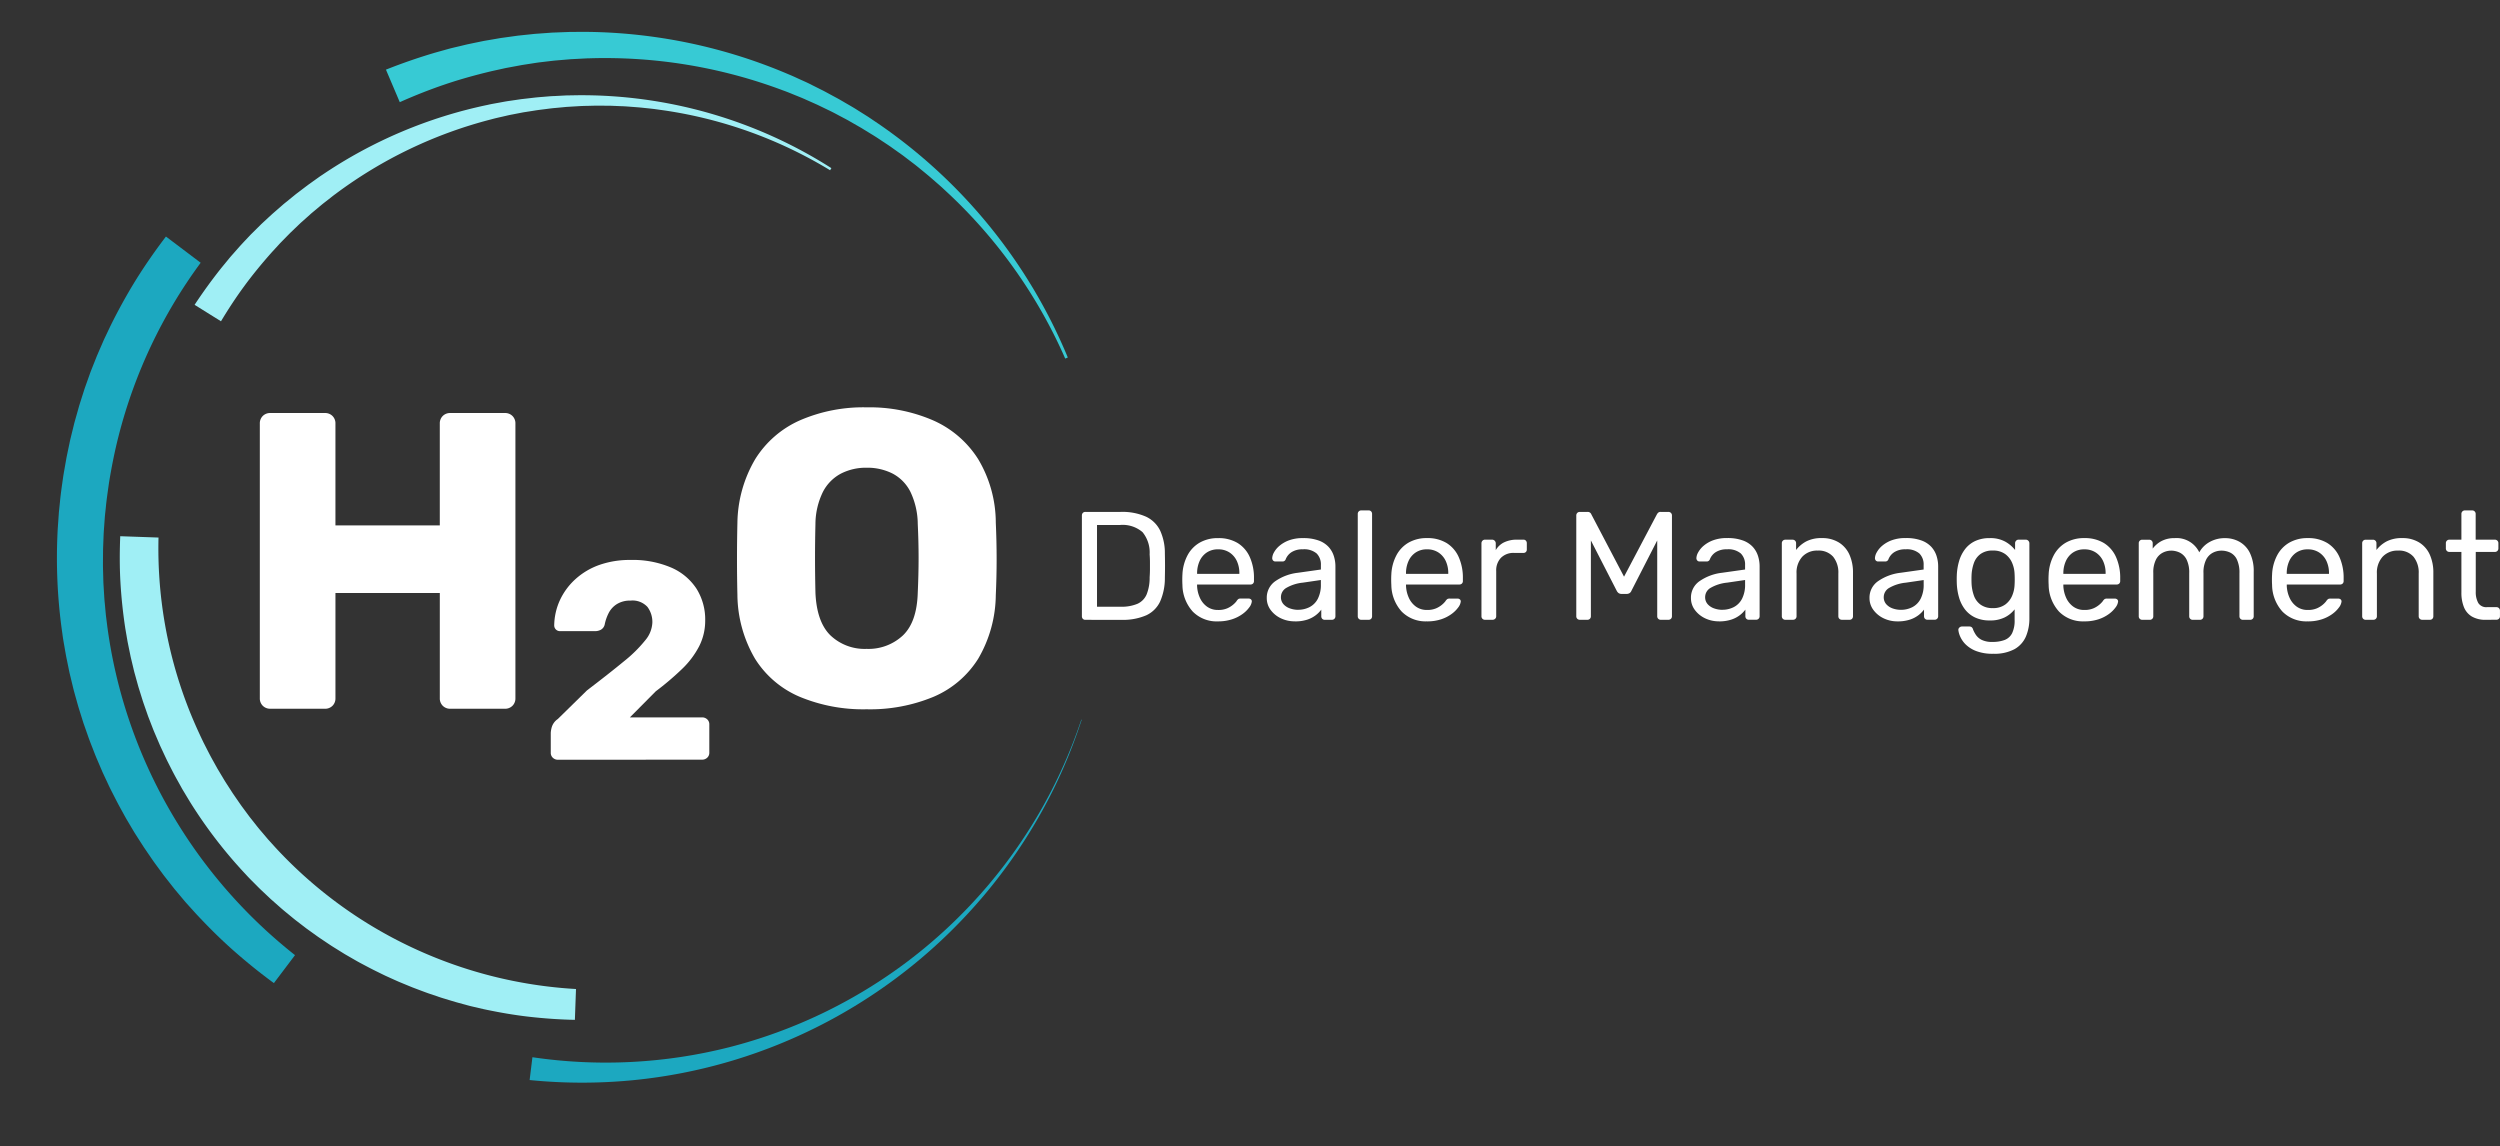 <svg xmlns="http://www.w3.org/2000/svg" width="299.279" height="137.216" viewBox="0 0 299.279 137.216">
  <rect x="0" y="0" width="299.279" height="137.216" fill="#333333" stroke="none"/>
  <g id="H20_Logo_White" data-name="H20 Logo White" transform="translate(-525.851 -271.368)">
    <g id="Group_337" data-name="Group 337" transform="translate(526.427 271.958)">
      <path id="Path_23891" data-name="Path 23891" d="M61.077,51.232c-1.822.187-3.654.283-5.489.3s-3.67-.078-5.5-.239l-1.371-.146c-.229-.022-.456-.055-.684-.087l-.683-.1-.683-.1-.68-.117-.68-.118c-.227-.039-.454-.077-.678-.126l-1.352-.28c-.45-.1-.9-.213-1.344-.319-.223-.055-.448-.106-.67-.165l-.666-.183-.666-.184-.333-.092-.33-.1-1.32-.412c-.437-.147-.871-.3-1.307-.452s-.866-.316-1.3-.481-.864-.325-1.286-.51l-1.275-.54-1.256-.582c-.422-.189-.83-.4-1.243-.61s-.827-.411-1.23-.637l-1.216-.665-1.193-.705c-.4-.23-.785-.487-1.177-.733s-.782-.493-1.16-.759l-1.144-.784-1.117-.822c-.376-.269-.733-.564-1.1-.848s-.73-.569-1.079-.872a55.593,55.593,0,0,1-7.769-7.9l-.854-1.093-.213-.274-.2-.28-.408-.561c-.555-.74-1.06-1.515-1.578-2.281-.25-.389-.492-.783-.739-1.174-.121-.2-.248-.39-.365-.59l-.349-.6-.348-.6c-.117-.2-.233-.4-.34-.6L6.047,21.59c-.112-.2-.21-.412-.313-.619l-.307-.623-.306-.623-.286-.632-.286-.632c-.094-.211-.194-.42-.279-.635l-.53-1.283c-.091-.213-.17-.43-.251-.647l-.242-.65-.242-.65-.221-.658-.221-.658c-.072-.22-.15-.437-.213-.66l-.4-1.329C1.452,9.511,1.031,7.709.7,5.89S.151,2.236,0,.4L4.568,0A52.577,52.577,0,0,0,10.35,19.343c.785,1.5,1.653,2.952,2.57,4.375.478.7.938,1.409,1.445,2.087l.372.514.186.257.195.25.779,1c.261.333.539.652.808.979l.406.488.421.475c.282.315.558.635.845.946l.874.92.218.23c.074.076.15.149.225.223l.452.445c.3.3.6.6.915.879l.932.861.96.829a52.743,52.743,0,0,0,17.635,9.882,53.27,53.27,0,0,0,20.171,2.569Z" transform="translate(13.866 63.204) rotate(7)" fill="#a0eff5" stroke="rgba(0,0,0,0)" stroke-width="1"/>
      <path id="Path_23892" data-name="Path 23892" d="M0,30.962q1.221-2.463,2.657-4.8L3.394,25c.121-.194.249-.383.379-.571l.387-.565.387-.565.4-.553.406-.551c.136-.183.268-.369.412-.547l.847-1.075c.139-.181.289-.353.435-.528l.441-.523L7.934,19l.457-.508.457-.508c.153-.169.3-.34.463-.5l.947-.984c.155-.166.322-.321.484-.481l.489-.476.489-.475.5-.459.5-.459c.169-.152.333-.309.509-.453A55.564,55.564,0,0,1,31.92,2.923c.423-.154.855-.281,1.285-.416s.857-.275,1.292-.388l1.3-.357,1.311-.316c.435-.112.876-.2,1.316-.29S39.3.965,39.744.9L41.07.665,42.4.478a55.663,55.663,0,0,1,31.27,4.954l-.125.268A53.012,53.012,0,0,0,53.075,1.012L51.758.99c-.439,0-.878.013-1.316.019s-.877.027-1.315.048-.876.035-1.313.077L46.5,1.24,45.2,1.392c-.436.044-.868.118-1.3.18s-.866.124-1.3.209l-1.29.237L40.03,2.3c-.428.086-.85.2-1.274.307s-.848.209-1.266.335L36.233,3.3l-1.244.405c-.417.128-.823.288-1.233.434s-.821.292-1.223.46A53.286,53.286,0,0,0,15.113,15.747c-.16.145-.309.3-.462.453l-.458.457-.458.457-.442.472-.442.472c-.146.158-.3.311-.437.476l-.851.971c-.144.16-.279.328-.415.494l-.409.5-.409.5-.393.512-.392.512c-.13.171-.264.339-.387.516l-.75,1.048C7.435,25,6.511,26.445,5.67,27.939s-1.6,3.03-2.295,4.593Z" transform="translate(26.493 5.17) rotate(7)" fill="#a0eff5" stroke="rgba(0,0,0,0)" stroke-width="1"/>
      <path id="Path_23893" data-name="Path 23893" d="M60.341.009q-.579,2.964-1.435,5.866t-2,5.7A63.079,63.079,0,0,1,43.745,31.751a63.318,63.318,0,0,1-9.257,7.871,63.1,63.1,0,0,1-10.636,5.967A62.731,62.731,0,0,1,12.211,49.4,63.219,63.219,0,0,1,0,50.874V48.121a60.153,60.153,0,0,0,23.22-4.054,60.184,60.184,0,0,0,20-12.844A60.234,60.234,0,0,0,56.735,11.506,58.956,58.956,0,0,0,58.8,5.844,59.247,59.247,0,0,0,60.294,0" transform="translate(69.026 78.21) rotate(7)" fill="#1ca8c0" stroke="rgba(0,0,0,0)" stroke-width="1"/>
      <path id="Path_23894" data-name="Path 23894" d="M32.454,87.131c-1.818-1.014-3.586-2.119-5.307-3.3s-3.366-2.465-4.965-3.808L21,79c-.2-.17-.389-.349-.58-.527l-.573-.534-.573-.535-.556-.552-.556-.553c-.185-.184-.372-.367-.549-.559l-1.076-1.142c-.355-.384-.695-.782-1.043-1.173-.172-.2-.348-.391-.516-.591l-.5-.6-.5-.605-.25-.3-.24-.31-.96-1.243c-.311-.421-.614-.848-.921-1.273s-.6-.859-.893-1.293-.592-.865-.865-1.313l-.835-1.333-.79-1.36c-.27-.45-.509-.917-.76-1.378s-.5-.922-.729-1.395l-.7-1.411-.651-1.434c-.224-.475-.413-.965-.618-1.449s-.407-.968-.586-1.462l-.553-1.475-.5-1.493c-.175-.5-.315-1-.469-1.5s-.308-1-.436-1.515A63.183,63.183,0,0,1,.139,36.254L.057,34.68l-.02-.394-.008-.394L.015,33.1c-.034-1.051,0-2.1.017-3.152.021-.525.052-1.05.078-1.575.015-.262.024-.525.044-.787l.066-.786.067-.786c.022-.262.043-.524.077-.785L.55,23.67c.028-.261.074-.52.112-.78l.12-.779L.9,21.331l.146-.775.146-.775c.05-.258.093-.517.154-.773l.343-1.539c.054-.257.122-.511.188-.766l.2-.763.2-.763.222-.756.224-.756c.076-.252.145-.505.231-.753l.5-1.5Q4.492,8.44,5.807,5.572C6.695,3.669,7.676,1.811,8.735,0l4.51,2.609A59.748,59.748,0,0,0,6.02,24.383c-.246,1.907-.385,3.826-.46,5.747-.01.962-.045,1.923-.016,2.885l.011.721.006.361.018.36.072,1.44c.027.48.077.958.114,1.437l.06.718.082.716c.058.477.106.956.17,1.432l.214,1.426.053.356c.019.119.043.236.064.355l.131.709c.088.472.168.947.279,1.414l.307,1.409.353,1.4a59.936,59.936,0,0,0,9.974,20.693A60.535,60.535,0,0,0,34.555,83.5Z" transform="translate(10.619 26.662) rotate(7)" fill="#1ca8c0" stroke="rgba(0,0,0,0)" stroke-width="1"/>
      <path id="Path_23895" data-name="Path 23895" d="M0,7.806q2.742-1.5,5.6-2.74l1.44-.6c.239-.1.482-.194.725-.284L8.5,3.912l.729-.274.737-.252.737-.249c.246-.082.49-.169.74-.241l1.489-.448c.247-.078.5-.14.749-.207l.751-.2.751-.2.757-.175.757-.174c.252-.058.5-.119.758-.165l1.523-.3c.253-.054.509-.089.764-.132l.765-.124.765-.123.769-.1.768-.1c.256-.031.511-.07.769-.09A63.14,63.14,0,0,1,47.989,2.511c.494.132.979.3,1.467.45s.977.3,1.456.482l1.444.515,1.426.56c.478.18.945.386,1.414.588s.941.394,1.4.618l1.384.65,1.362.694A63.254,63.254,0,0,1,85.218,32.06l-.291.168a60.247,60.247,0,0,0-16-17.708l-1.212-.878c-.41-.284-.825-.56-1.237-.84s-.834-.547-1.255-.813-.838-.539-1.272-.784l-1.29-.754-1.314-.71c-.434-.243-.884-.456-1.328-.68s-.887-.449-1.342-.65l-1.356-.62-1.374-.577c-.455-.2-.924-.364-1.386-.544s-.925-.359-1.4-.514l-1.408-.479-1.422-.434c-.471-.152-.954-.269-1.431-.4s-.954-.263-1.438-.369a60.549,60.549,0,0,0-23.479-.979c-.243.03-.484.079-.726.12l-.724.127-.724.127-.719.151-.719.151c-.239.052-.48.1-.717.158l-1.426.349c-.238.055-.473.124-.709.19l-.706.2-.706.2-.7.221-.7.221c-.232.075-.467.143-.7.228l-1.381.487C10.808,7.1,9,7.845,7.248,8.688s-3.464,1.778-5.13,2.78Z" transform="translate(46.577 0) rotate(7)" fill="#37cad4" stroke="rgba(0,0,0,0)" stroke-width="1"/>
    </g>
    <path id="Path_23935" data-name="Path 23935" d="M4.775-22.395a.406.406,0,0,1-.314-.12.432.432,0,0,1-.111-.3V-34.872a.458.458,0,0,1,.111-.323.406.406,0,0,1,.314-.12h4.19a6.98,6.98,0,0,1,3.064.572,3.564,3.564,0,0,1,1.7,1.689,6.485,6.485,0,0,1,.554,2.741q.018.831.018,1.458t-.018,1.44a6.968,6.968,0,0,1-.563,2.815,3.408,3.408,0,0,1-1.661,1.661,6.99,6.99,0,0,1-3,.545Zm1.384-1.569H8.965A4.893,4.893,0,0,0,11-24.314a2.158,2.158,0,0,0,1.1-1.126,5.344,5.344,0,0,0,.36-2.049q.037-.554.037-.969v-.831q0-.415-.037-.951a3.862,3.862,0,0,0-.849-2.649,3.643,3.643,0,0,0-2.732-.858H6.159Zm14.49,1.754a4,4,0,0,1-3.027-1.172,4.83,4.83,0,0,1-1.237-3.2q-.018-.24-.018-.618t.018-.618a5.4,5.4,0,0,1,.609-2.3,3.8,3.8,0,0,1,1.467-1.523,4.316,4.316,0,0,1,2.187-.535A4.38,4.38,0,0,1,23-31.587a3.766,3.766,0,0,1,1.449,1.68,6.07,6.07,0,0,1,.5,2.547v.314a.406.406,0,0,1-.12.314.432.432,0,0,1-.3.111H18.138v.166a3.862,3.862,0,0,0,.332,1.412,2.628,2.628,0,0,0,.849,1.061,2.185,2.185,0,0,0,1.329.406,2.658,2.658,0,0,0,1.108-.2,2.838,2.838,0,0,0,.72-.452,2.778,2.778,0,0,0,.369-.378A.938.938,0,0,1,23.1-24.9a.7.7,0,0,1,.3-.046h.886a.455.455,0,0,1,.3.1.31.31,0,0,1,.1.286,1.43,1.43,0,0,1-.3.674,3.556,3.556,0,0,1-.794.784,4.446,4.446,0,0,1-1.255.637A5.3,5.3,0,0,1,20.649-22.21ZM18.138-27.9H23.2v-.055a3.424,3.424,0,0,0-.3-1.477,2.456,2.456,0,0,0-.877-1.024,2.42,2.42,0,0,0-1.366-.378,2.375,2.375,0,0,0-1.357.378,2.415,2.415,0,0,0-.858,1.024,3.515,3.515,0,0,0-.3,1.477Zm11.7,5.685a3.78,3.78,0,0,1-1.68-.369,3.248,3.248,0,0,1-1.218-1A2.339,2.339,0,0,1,26.482-25a2.39,2.39,0,0,1,1.034-2.03,5.936,5.936,0,0,1,2.695-1l2.75-.388v-.535a1.852,1.852,0,0,0-.508-1.384,2.3,2.3,0,0,0-1.652-.5,2.409,2.409,0,0,0-1.338.332,1.784,1.784,0,0,0-.711.849.393.393,0,0,1-.388.277h-.831a.377.377,0,0,1-.3-.12.429.429,0,0,1-.1-.286,1.551,1.551,0,0,1,.212-.683A2.8,2.8,0,0,1,28-31.255a3.775,3.775,0,0,1,1.135-.655,4.7,4.7,0,0,1,1.689-.268,5.3,5.3,0,0,1,1.864.286,3,3,0,0,1,1.191.766,2.934,2.934,0,0,1,.628,1.089A4.056,4.056,0,0,1,34.7-28.8v5.981a.413.413,0,0,1-.12.3.413.413,0,0,1-.3.12h-.849a.406.406,0,0,1-.314-.12.432.432,0,0,1-.111-.3v-.794a3.4,3.4,0,0,1-.646.655,3.432,3.432,0,0,1-1.015.535A4.579,4.579,0,0,1,29.841-22.21Zm.388-1.384a2.98,2.98,0,0,0,1.384-.323,2.3,2.3,0,0,0,.988-1.006,3.658,3.658,0,0,0,.36-1.717v-.517l-2.141.314a4.941,4.941,0,0,0-1.975.618,1.28,1.28,0,0,0-.665,1.1,1.242,1.242,0,0,0,.3.858,1.835,1.835,0,0,0,.775.508A2.891,2.891,0,0,0,30.229-23.594Zm7.568,1.2a.413.413,0,0,1-.3-.12.413.413,0,0,1-.12-.3V-35.075a.413.413,0,0,1,.12-.3.413.413,0,0,1,.3-.12h.868a.406.406,0,0,1,.314.12.432.432,0,0,1,.111.3v12.256a.432.432,0,0,1-.111.3.406.406,0,0,1-.314.12Zm7.863.185a4,4,0,0,1-3.027-1.172,4.83,4.83,0,0,1-1.237-3.2q-.018-.24-.018-.618t.018-.618a5.4,5.4,0,0,1,.609-2.3,3.8,3.8,0,0,1,1.467-1.523,4.316,4.316,0,0,1,2.187-.535,4.38,4.38,0,0,1,2.353.591,3.766,3.766,0,0,1,1.449,1.68,6.07,6.07,0,0,1,.5,2.547v.314a.406.406,0,0,1-.12.314.432.432,0,0,1-.3.111H43.15v.166a3.862,3.862,0,0,0,.332,1.412,2.628,2.628,0,0,0,.849,1.061,2.185,2.185,0,0,0,1.329.406,2.658,2.658,0,0,0,1.108-.2,2.838,2.838,0,0,0,.72-.452,2.778,2.778,0,0,0,.369-.378.938.938,0,0,1,.258-.286.7.7,0,0,1,.3-.046H49.3a.455.455,0,0,1,.3.1.31.31,0,0,1,.1.286,1.43,1.43,0,0,1-.3.674,3.556,3.556,0,0,1-.794.784,4.446,4.446,0,0,1-1.255.637A5.3,5.3,0,0,1,45.66-22.21ZM43.15-27.9h5.058v-.055a3.424,3.424,0,0,0-.3-1.477,2.456,2.456,0,0,0-.877-1.024,2.42,2.42,0,0,0-1.366-.378,2.375,2.375,0,0,0-1.357.378,2.415,2.415,0,0,0-.858,1.024,3.515,3.515,0,0,0-.3,1.477Zm9.451,5.5a.413.413,0,0,1-.3-.12.413.413,0,0,1-.12-.3V-31.55a.444.444,0,0,1,.12-.314.4.4,0,0,1,.3-.129h.849a.427.427,0,0,1,.314.129.427.427,0,0,1,.129.314v.812a2.343,2.343,0,0,1,1.015-.941,3.52,3.52,0,0,1,1.551-.314H57.2a.383.383,0,0,1,.3.12.432.432,0,0,1,.111.3v.757a.4.4,0,0,1-.111.3.4.4,0,0,1-.3.111H56.089a2.1,2.1,0,0,0-1.569.581,2.152,2.152,0,0,0-.572,1.578v5.427a.4.4,0,0,1-.129.3.444.444,0,0,1-.314.12Zm11.352,0a.413.413,0,0,1-.3-.12.413.413,0,0,1-.12-.3V-34.872a.437.437,0,0,1,.12-.323.413.413,0,0,1,.3-.12h.923a.451.451,0,0,1,.332.111.458.458,0,0,1,.129.185l3.913,7.457,3.932-7.457a.886.886,0,0,1,.138-.185.419.419,0,0,1,.323-.111h.9a.437.437,0,0,1,.323.12.437.437,0,0,1,.12.323v12.053a.413.413,0,0,1-.12.3.437.437,0,0,1-.323.12h-.9a.413.413,0,0,1-.3-.12.413.413,0,0,1-.12-.3V-31.9l-3.083,6.017a.612.612,0,0,1-.222.286.637.637,0,0,1-.369.1h-.572a.628.628,0,0,1-.378-.1.776.776,0,0,1-.231-.286L65.281-31.9v9.082a.413.413,0,0,1-.12.3.413.413,0,0,1-.3.12Zm16.668.185a3.78,3.78,0,0,1-1.68-.369,3.248,3.248,0,0,1-1.218-1A2.339,2.339,0,0,1,77.261-25a2.39,2.39,0,0,1,1.034-2.03,5.936,5.936,0,0,1,2.695-1l2.75-.388v-.535a1.852,1.852,0,0,0-.508-1.384,2.3,2.3,0,0,0-1.652-.5,2.409,2.409,0,0,0-1.338.332,1.784,1.784,0,0,0-.711.849.393.393,0,0,1-.388.277h-.831a.377.377,0,0,1-.3-.12.428.428,0,0,1-.1-.286,1.551,1.551,0,0,1,.212-.683,2.8,2.8,0,0,1,.655-.794,3.775,3.775,0,0,1,1.135-.655,4.7,4.7,0,0,1,1.689-.268,5.3,5.3,0,0,1,1.864.286,3,3,0,0,1,1.191.766,2.934,2.934,0,0,1,.628,1.089,4.056,4.056,0,0,1,.194,1.237v5.981a.413.413,0,0,1-.12.3.413.413,0,0,1-.3.12H84.2a.406.406,0,0,1-.314-.12.432.432,0,0,1-.111-.3v-.794a3.4,3.4,0,0,1-.646.655,3.432,3.432,0,0,1-1.015.535A4.579,4.579,0,0,1,80.62-22.21Zm.388-1.384a2.98,2.98,0,0,0,1.384-.323,2.3,2.3,0,0,0,.988-1.006,3.658,3.658,0,0,0,.36-1.717v-.517l-2.141.314a4.941,4.941,0,0,0-1.975.618,1.28,1.28,0,0,0-.665,1.1,1.242,1.242,0,0,0,.3.858,1.835,1.835,0,0,0,.775.508A2.891,2.891,0,0,0,81.008-23.594Zm7.55,1.2a.413.413,0,0,1-.3-.12.413.413,0,0,1-.12-.3v-8.749a.413.413,0,0,1,.12-.3.413.413,0,0,1,.3-.12h.868a.413.413,0,0,1,.3.12.413.413,0,0,1,.12.3v.812a3.766,3.766,0,0,1,1.209-1.024,3.9,3.9,0,0,1,1.874-.4,3.767,3.767,0,0,1,2.04.526,3.284,3.284,0,0,1,1.264,1.458,5.187,5.187,0,0,1,.425,2.169v5.205a.432.432,0,0,1-.111.3.383.383,0,0,1-.3.12h-.923a.413.413,0,0,1-.3-.12.413.413,0,0,1-.12-.3v-5.113a3,3,0,0,0-.628-2.021,2.3,2.3,0,0,0-1.846-.729,2.414,2.414,0,0,0-1.837.729,2.817,2.817,0,0,0-.692,2.021v5.113a.413.413,0,0,1-.12.3.413.413,0,0,1-.3.12ZM102-22.21a3.78,3.78,0,0,1-1.68-.369,3.248,3.248,0,0,1-1.218-1A2.339,2.339,0,0,1,98.636-25a2.39,2.39,0,0,1,1.034-2.03,5.936,5.936,0,0,1,2.695-1l2.75-.388v-.535a1.852,1.852,0,0,0-.508-1.384,2.3,2.3,0,0,0-1.652-.5,2.409,2.409,0,0,0-1.338.332,1.784,1.784,0,0,0-.711.849.393.393,0,0,1-.388.277h-.831a.377.377,0,0,1-.3-.12.429.429,0,0,1-.1-.286,1.551,1.551,0,0,1,.212-.683,2.8,2.8,0,0,1,.655-.794,3.775,3.775,0,0,1,1.135-.655,4.7,4.7,0,0,1,1.689-.268,5.3,5.3,0,0,1,1.864.286,3,3,0,0,1,1.191.766,2.934,2.934,0,0,1,.628,1.089,4.056,4.056,0,0,1,.194,1.237v5.981a.413.413,0,0,1-.12.3.413.413,0,0,1-.3.12h-.849a.406.406,0,0,1-.314-.12.432.432,0,0,1-.111-.3v-.794a3.4,3.4,0,0,1-.646.655,3.432,3.432,0,0,1-1.015.535A4.579,4.579,0,0,1,102-22.21Zm.388-1.384a2.98,2.98,0,0,0,1.384-.323,2.3,2.3,0,0,0,.988-1.006,3.658,3.658,0,0,0,.36-1.717v-.517l-2.141.314a4.941,4.941,0,0,0-1.975.618,1.28,1.28,0,0,0-.664,1.1,1.242,1.242,0,0,0,.3.858,1.835,1.835,0,0,0,.775.508A2.891,2.891,0,0,0,102.383-23.594Zm11.057,5.261a5.434,5.434,0,0,1-2.058-.332,3.651,3.651,0,0,1-1.255-.8,3.073,3.073,0,0,1-.646-.941,2.565,2.565,0,0,1-.212-.748.36.36,0,0,1,.12-.314.437.437,0,0,1,.3-.129h.886a.489.489,0,0,1,.277.074.57.57,0,0,1,.185.314,3.664,3.664,0,0,0,.332.618,1.818,1.818,0,0,0,.683.591,2.753,2.753,0,0,0,1.292.249,4.027,4.027,0,0,0,1.458-.231,1.673,1.673,0,0,0,.9-.812,3.476,3.476,0,0,0,.3-1.6V-23.65a3.5,3.5,0,0,1-1.163.951,3.863,3.863,0,0,1-1.809.378,4.01,4.01,0,0,1-1.772-.36,3.321,3.321,0,0,1-1.209-.978,4.279,4.279,0,0,1-.7-1.412,7,7,0,0,1-.268-1.661q-.018-.517,0-1.015a7,7,0,0,1,.268-1.661,4.386,4.386,0,0,1,.7-1.421,3.282,3.282,0,0,1,1.209-.988,4.01,4.01,0,0,1,1.772-.36,3.671,3.671,0,0,1,1.837.415,4,4,0,0,1,1.191,1.006v-.794a.444.444,0,0,1,.12-.314.4.4,0,0,1,.3-.129h.849a.427.427,0,0,1,.314.129.427.427,0,0,1,.129.314V-22.6a5.485,5.485,0,0,1-.415,2.2A3.188,3.188,0,0,1,116-18.887,5.068,5.068,0,0,1,113.439-18.334ZM113.4-23.8a2.406,2.406,0,0,0,1.486-.425,2.533,2.533,0,0,0,.831-1.071,3.667,3.667,0,0,0,.286-1.311q.018-.258.018-.637t-.018-.637a3.667,3.667,0,0,0-.286-1.311,2.533,2.533,0,0,0-.831-1.071,2.406,2.406,0,0,0-1.486-.425,2.4,2.4,0,0,0-1.477.415,2.288,2.288,0,0,0-.794,1.089,5.006,5.006,0,0,0-.277,1.449q-.018.48,0,.978a5.006,5.006,0,0,0,.277,1.449,2.288,2.288,0,0,0,.794,1.089A2.4,2.4,0,0,0,113.4-23.8Zm10.946,1.587a4,4,0,0,1-3.027-1.172,4.83,4.83,0,0,1-1.237-3.2q-.018-.24-.018-.618t.018-.618a5.4,5.4,0,0,1,.609-2.3,3.8,3.8,0,0,1,1.467-1.523,4.316,4.316,0,0,1,2.187-.535,4.38,4.38,0,0,1,2.353.591,3.766,3.766,0,0,1,1.449,1.68,6.07,6.07,0,0,1,.5,2.547v.314a.406.406,0,0,1-.12.314.432.432,0,0,1-.3.111h-6.387v.166a3.863,3.863,0,0,0,.332,1.412,2.629,2.629,0,0,0,.849,1.061,2.185,2.185,0,0,0,1.329.406,2.658,2.658,0,0,0,1.107-.2,2.838,2.838,0,0,0,.72-.452,2.777,2.777,0,0,0,.369-.378.938.938,0,0,1,.258-.286.7.7,0,0,1,.3-.046h.886a.455.455,0,0,1,.3.1.31.31,0,0,1,.1.286,1.429,1.429,0,0,1-.3.674,3.556,3.556,0,0,1-.794.784,4.446,4.446,0,0,1-1.255.637A5.3,5.3,0,0,1,124.348-22.21Zm-2.51-5.685H126.9v-.055a3.424,3.424,0,0,0-.3-1.477,2.456,2.456,0,0,0-.877-1.024,2.42,2.42,0,0,0-1.366-.378,2.375,2.375,0,0,0-1.357.378,2.416,2.416,0,0,0-.858,1.024,3.515,3.515,0,0,0-.3,1.477Zm9.451,5.5a.413.413,0,0,1-.3-.12.413.413,0,0,1-.12-.3v-8.749a.413.413,0,0,1,.12-.3.413.413,0,0,1,.3-.12h.831a.413.413,0,0,1,.3.12.413.413,0,0,1,.12.3v.646a3.142,3.142,0,0,1,1.071-.914,3.278,3.278,0,0,1,1.551-.341,3.011,3.011,0,0,1,2.953,1.7,3.145,3.145,0,0,1,1.237-1.237,3.67,3.67,0,0,1,1.846-.461,3.485,3.485,0,0,1,1.744.443,3.08,3.08,0,0,1,1.237,1.338,4.951,4.951,0,0,1,.452,2.243v5.334a.413.413,0,0,1-.12.3.413.413,0,0,1-.3.12h-.868a.413.413,0,0,1-.3-.12.413.413,0,0,1-.12-.3v-5.168a3.683,3.683,0,0,0-.3-1.624,1.741,1.741,0,0,0-.794-.831,2.477,2.477,0,0,0-1.089-.24,2.244,2.244,0,0,0-.978.24,1.879,1.879,0,0,0-.821.831,3.41,3.41,0,0,0-.323,1.624v5.168a.413.413,0,0,1-.12.3.413.413,0,0,1-.3.12h-.868a.413.413,0,0,1-.3-.12.413.413,0,0,1-.12-.3v-5.168a3.5,3.5,0,0,0-.314-1.624,1.832,1.832,0,0,0-.812-.831,2.4,2.4,0,0,0-1.052-.24,2.244,2.244,0,0,0-.978.24,1.879,1.879,0,0,0-.821.831,3.363,3.363,0,0,0-.323,1.606v5.187a.413.413,0,0,1-.12.3.413.413,0,0,1-.3.12Zm19.806.185a4,4,0,0,1-3.027-1.172,4.83,4.83,0,0,1-1.237-3.2q-.018-.24-.018-.618t.018-.618a5.4,5.4,0,0,1,.609-2.3,3.8,3.8,0,0,1,1.467-1.523,4.316,4.316,0,0,1,2.187-.535,4.38,4.38,0,0,1,2.353.591,3.766,3.766,0,0,1,1.449,1.68,6.07,6.07,0,0,1,.5,2.547v.314a.406.406,0,0,1-.12.314.432.432,0,0,1-.3.111h-6.387v.166a3.863,3.863,0,0,0,.332,1.412,2.629,2.629,0,0,0,.849,1.061,2.185,2.185,0,0,0,1.329.406,2.658,2.658,0,0,0,1.108-.2,2.838,2.838,0,0,0,.72-.452,2.778,2.778,0,0,0,.369-.378.938.938,0,0,1,.258-.286.7.7,0,0,1,.3-.046h.886a.455.455,0,0,1,.3.1.31.31,0,0,1,.1.286,1.429,1.429,0,0,1-.3.674,3.557,3.557,0,0,1-.794.784,4.446,4.446,0,0,1-1.255.637A5.3,5.3,0,0,1,151.095-22.21Zm-2.51-5.685h5.058v-.055a3.424,3.424,0,0,0-.3-1.477,2.456,2.456,0,0,0-.877-1.024,2.42,2.42,0,0,0-1.366-.378,2.375,2.375,0,0,0-1.357.378,2.416,2.416,0,0,0-.858,1.024,3.515,3.515,0,0,0-.3,1.477Zm9.451,5.5a.413.413,0,0,1-.3-.12.413.413,0,0,1-.12-.3v-8.749a.413.413,0,0,1,.12-.3.413.413,0,0,1,.3-.12h.868a.413.413,0,0,1,.3.12.413.413,0,0,1,.12.3v.812a3.766,3.766,0,0,1,1.209-1.024,3.9,3.9,0,0,1,1.874-.4,3.767,3.767,0,0,1,2.04.526,3.284,3.284,0,0,1,1.264,1.458,5.187,5.187,0,0,1,.425,2.169v5.205a.432.432,0,0,1-.111.3.383.383,0,0,1-.3.12h-.923a.413.413,0,0,1-.3-.12.413.413,0,0,1-.12-.3v-5.113a3,3,0,0,0-.628-2.021,2.3,2.3,0,0,0-1.846-.729,2.414,2.414,0,0,0-1.837.729,2.817,2.817,0,0,0-.692,2.021v5.113a.413.413,0,0,1-.12.3.413.413,0,0,1-.3.12Zm14.379,0a3.172,3.172,0,0,1-1.68-.4,2.294,2.294,0,0,1-.941-1.126,4.584,4.584,0,0,1-.3-1.726v-4.873h-1.44a.413.413,0,0,1-.3-.12.413.413,0,0,1-.12-.3v-.628a.413.413,0,0,1,.12-.3.413.413,0,0,1,.3-.12h1.44v-3.083a.413.413,0,0,1,.12-.3.413.413,0,0,1,.3-.12h.868a.413.413,0,0,1,.3.12.413.413,0,0,1,.12.3v3.083H173.5a.413.413,0,0,1,.3.12.413.413,0,0,1,.12.3v.628a.413.413,0,0,1-.12.3.413.413,0,0,1-.3.12h-2.289v4.744a2.68,2.68,0,0,0,.3,1.366,1.12,1.12,0,0,0,1.052.5h1.126a.413.413,0,0,1,.3.12.413.413,0,0,1,.12.3v.665a.413.413,0,0,1-.12.3.413.413,0,0,1-.3.12Z" transform="translate(651.017 367.964)" fill="#fff"/>
    <g id="Group_333" data-name="Group 333" transform="translate(556.955 320.128)">
      <path id="Path_23940" data-name="Path 23940" d="M10.854-60.5a1.232,1.232,0,0,1-.91-.354,1.232,1.232,0,0,1-.354-.91V-94.636a1.232,1.232,0,0,1,.354-.91,1.232,1.232,0,0,1,.91-.354h6.524a1.232,1.232,0,0,1,.91.354,1.232,1.232,0,0,1,.354.91v12.189H31.135V-94.636a1.232,1.232,0,0,1,.354-.91,1.232,1.232,0,0,1,.91-.354h6.524a1.232,1.232,0,0,1,.91.354,1.232,1.232,0,0,1,.354.91v32.874a1.232,1.232,0,0,1-.354.91,1.232,1.232,0,0,1-.91.354H32.4a1.232,1.232,0,0,1-.91-.354,1.232,1.232,0,0,1-.354-.91V-74.355H18.643v12.593a1.232,1.232,0,0,1-.354.91,1.232,1.232,0,0,1-.91.354Z" transform="translate(-9.59 96.583)" fill="#fff"/>
      <path id="Path_23941" data-name="Path 23941" d="M4.6-40.873a.876.876,0,0,1-.621-.235.79.79,0,0,1-.252-.6V-44.1a3.041,3.041,0,0,1,.134-.722,1.82,1.82,0,0,1,.705-.924l3.494-3.427q2.688-2.049,4.418-3.477a16.191,16.191,0,0,0,2.57-2.536,3.521,3.521,0,0,0,.84-2.083,3,3,0,0,0-.588-1.9,2.428,2.428,0,0,0-2.032-.756,2.961,2.961,0,0,0-1.629.42,2.73,2.73,0,0,0-.991,1.092,5.278,5.278,0,0,0-.47,1.377.959.959,0,0,1-.454.6,1.457,1.457,0,0,1-.689.168H4.84a.684.684,0,0,1-.5-.2.684.684,0,0,1-.2-.5,7.469,7.469,0,0,1,.689-3.023,7.857,7.857,0,0,1,1.848-2.5,8.448,8.448,0,0,1,2.856-1.7,10.907,10.907,0,0,1,3.746-.6,11.7,11.7,0,0,1,4.854.907,6.85,6.85,0,0,1,3.04,2.536,6.926,6.926,0,0,1,1.041,3.813,6.714,6.714,0,0,1-.722,3.074,10.345,10.345,0,0,1-2.049,2.721A33.73,33.73,0,0,1,16.3-49.07L13.2-45.946h8.634a.876.876,0,0,1,.621.235.79.79,0,0,1,.252.6v3.393a.79.79,0,0,1-.252.6.876.876,0,0,1-.621.235Z" transform="translate(31.102 83.064)" fill="#fff"/>
      <path id="Path_23942" data-name="Path 23942" d="M21.906-60.411a19.772,19.772,0,0,1-8.033-1.506,11.694,11.694,0,0,1-5.322-4.544,15.361,15.361,0,0,1-2.109-7.606q-.05-2.159-.05-4.318t.05-4.368a15.4,15.4,0,0,1,2.134-7.606A12.054,12.054,0,0,1,13.923-95a19.084,19.084,0,0,1,7.983-1.556A19.128,19.128,0,0,1,29.864-95a12.184,12.184,0,0,1,5.4,4.644,14.886,14.886,0,0,1,2.109,7.606q.1,2.209.1,4.368t-.1,4.318a15.361,15.361,0,0,1-2.109,7.606,11.694,11.694,0,0,1-5.322,4.544A19.772,19.772,0,0,1,21.906-60.411Zm0-7.23a6.029,6.029,0,0,0,4.343-1.607q1.682-1.607,1.782-5.121.1-2.209.1-4.167t-.1-4.067a9.1,9.1,0,0,0-.879-3.841,4.988,4.988,0,0,0-2.134-2.184,6.666,6.666,0,0,0-3.113-.7,6.554,6.554,0,0,0-3.063.7,5.131,5.131,0,0,0-2.159,2.184,8.836,8.836,0,0,0-.9,3.841q-.05,2.109-.05,4.067t.05,4.167q.151,3.514,1.807,5.121A5.941,5.941,0,0,0,21.906-67.641Z" transform="translate(50.731 96.56)" fill="#fff"/>
    </g>
  </g>
</svg>
